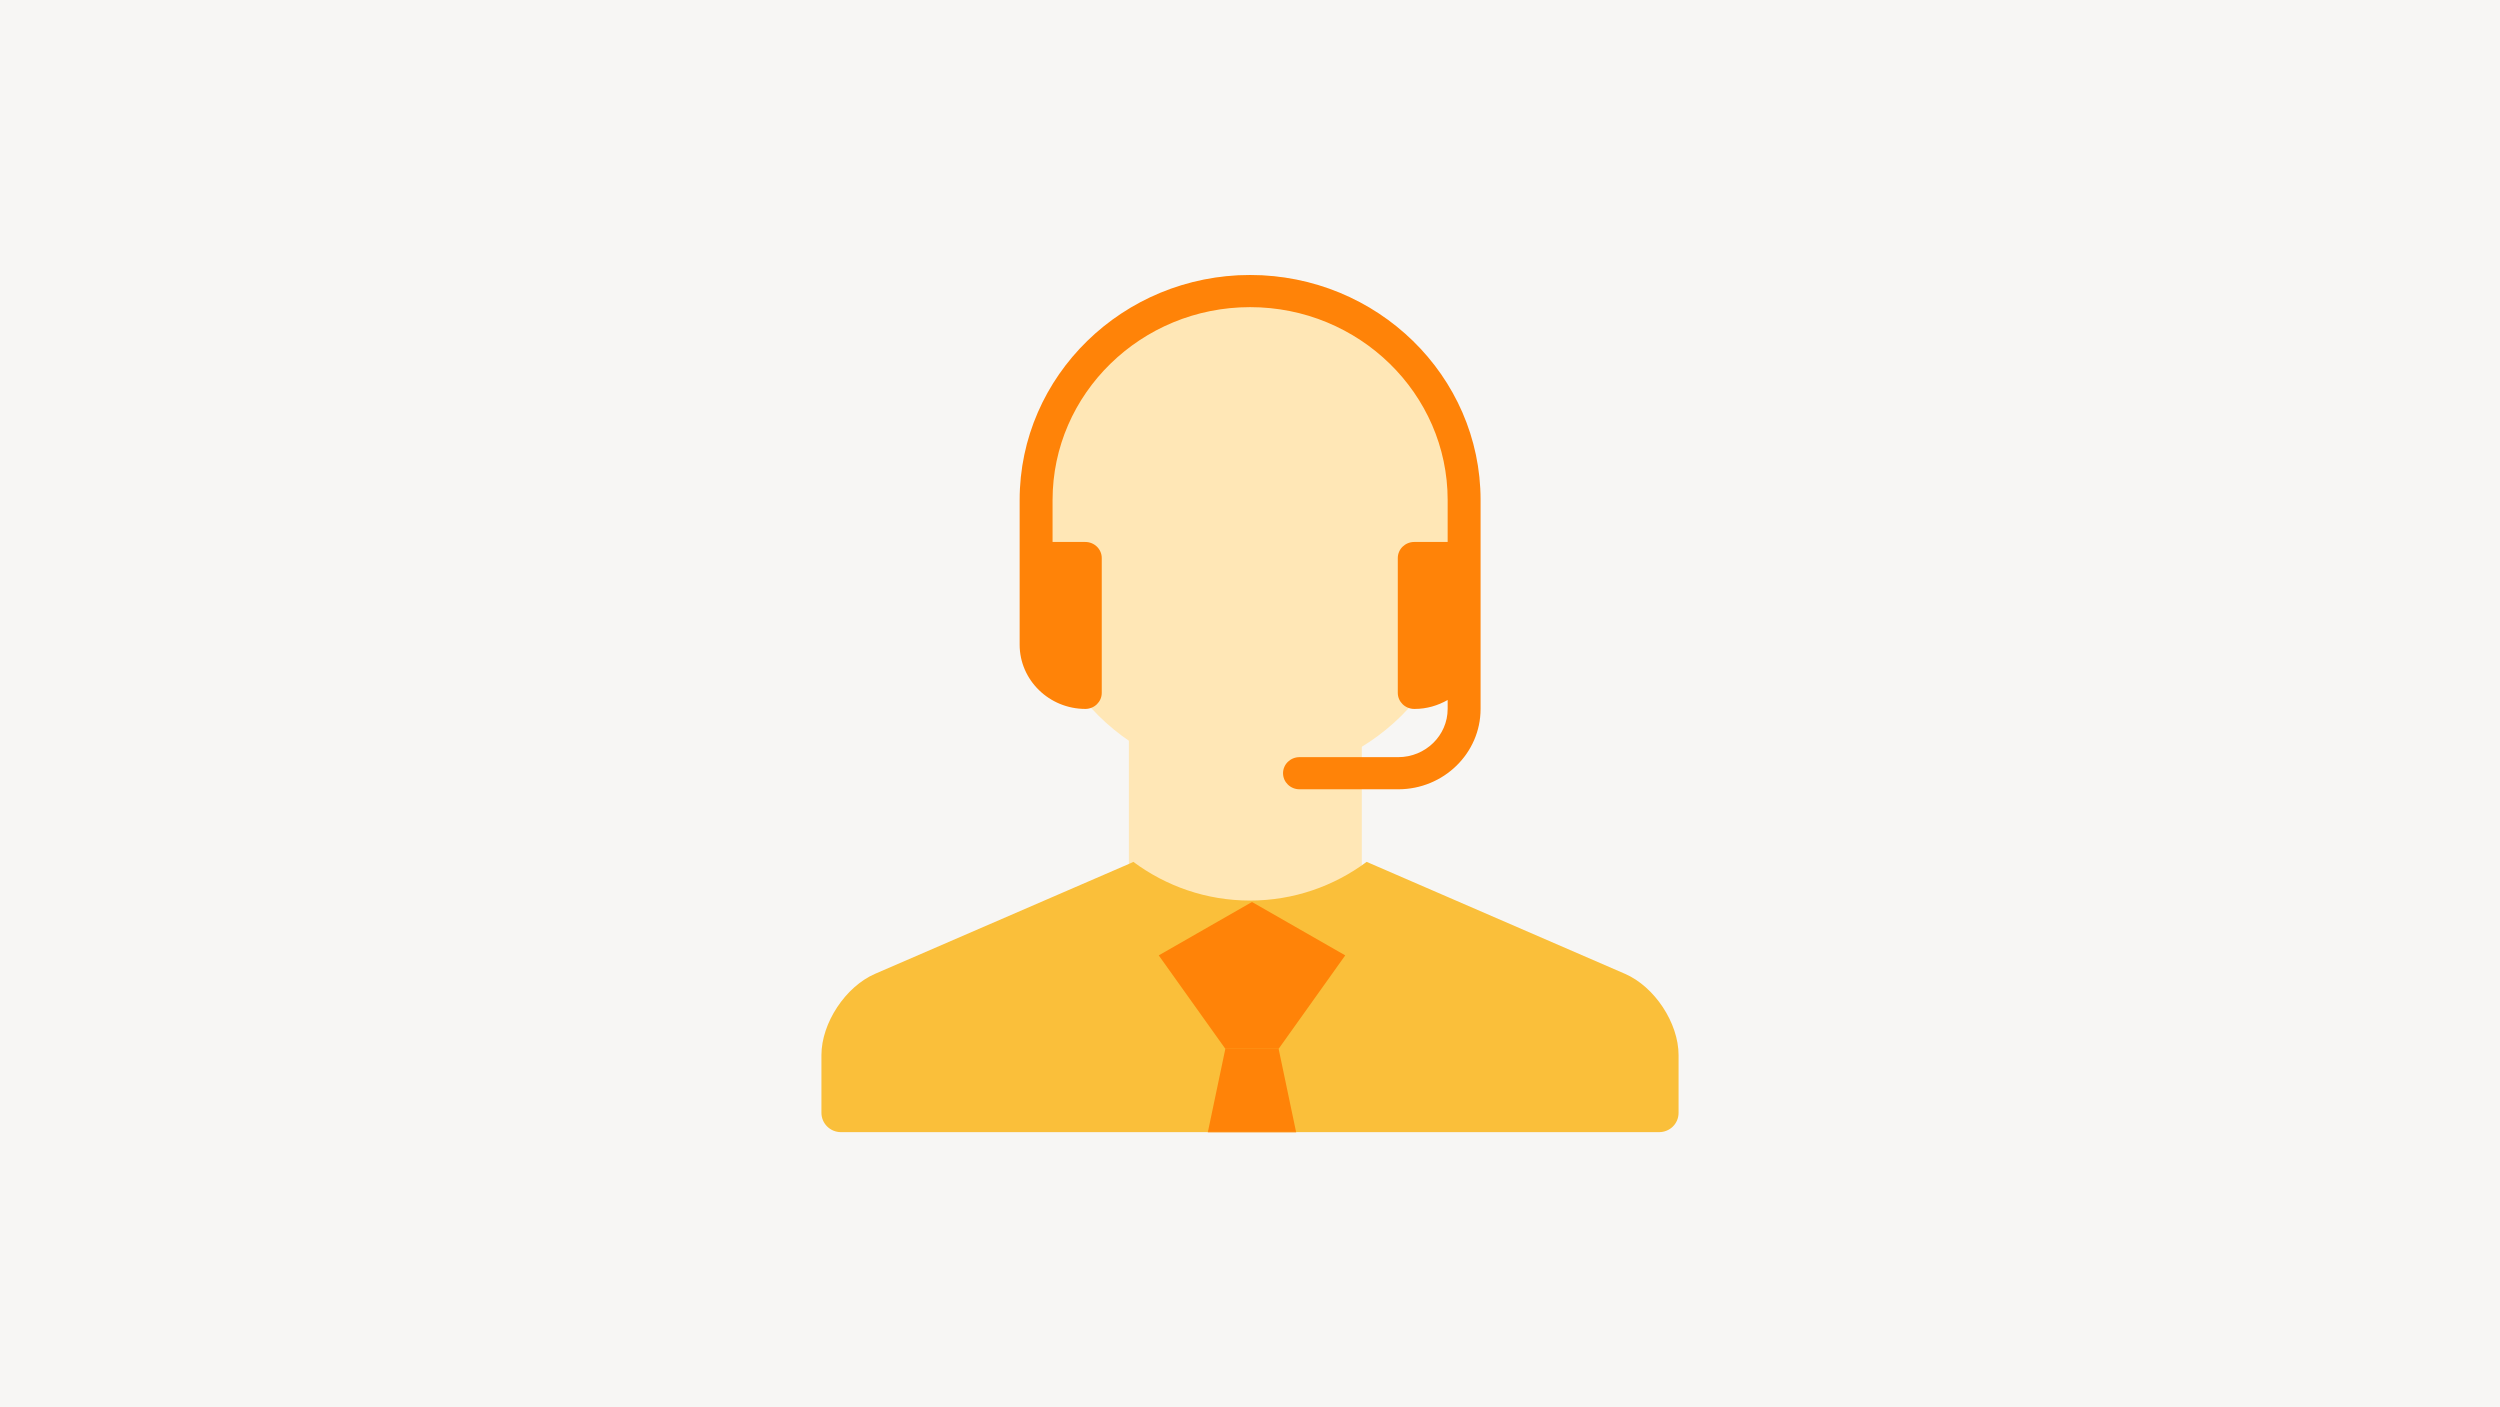 <svg width="1400" height="788" viewBox="0 0 1400 788" fill="none" xmlns="http://www.w3.org/2000/svg">
<g id="ikon_finderhvervsraadgiver_graa_1400x788">
<rect width="1400" height="788" fill="#F7F6F4"/>
<g id="add-27">
<path id="Fill 1" fill-rule="evenodd" clip-rule="evenodd" d="M632.174 373.131H762.609V534.87H632.174V373.131Z" fill="#FFE7B6"/>
<path id="Fill 3" fill-rule="evenodd" clip-rule="evenodd" d="M700 435.739C633.832 435.739 580 382.268 580 316.542V273.197C580 207.472 633.832 154 700 154C766.168 154 820 207.472 820 273.197V316.542C820 382.268 766.168 435.739 700 435.739Z" fill="#FFE7B6"/>
<path id="Fill 5" fill-rule="evenodd" clip-rule="evenodd" d="M909.995 545.342L765.455 482.695H765.256C747.044 496.209 724.505 504.31 700 504.31C675.495 504.31 652.957 496.209 634.745 482.695H634.545L633.182 483.37L490.039 545.342C473.449 552.525 460 572.934 460 590.869V623.161C460 629.147 464.907 634 470.928 634H929.073C935.108 634 940 629.267 940 623.161V590.869C940 572.908 926.593 552.537 909.995 545.342Z" fill="#FABF3A"/>
<mask id="mask0_779_12" style="mask-type:luminance" maskUnits="userSpaceOnUse" x="460" y="482" width="480" height="152">
<path id="Fill 5_2" fill-rule="evenodd" clip-rule="evenodd" d="M909.995 545.342L765.455 482.695H765.256C747.044 496.209 724.505 504.31 700 504.31C675.495 504.31 652.957 496.209 634.745 482.695H634.545L633.182 483.37L490.039 545.342C473.449 552.525 460 572.934 460 590.869V623.161C460 629.147 464.907 634 470.928 634H929.073C935.108 634 940 629.267 940 623.161V590.869C940 572.908 926.593 552.537 909.995 545.342Z" fill="white"/>
</mask>
<g mask="url(#mask0_779_12)">
<path id="Fill 3_2" fill-rule="evenodd" clip-rule="evenodd" d="M648.889 535.01L686.19 587.334H716.032L753.333 535.01L701.111 505.111L648.889 535.01Z" fill="#FF8308"/>
<path id="Fill 9" fill-rule="evenodd" clip-rule="evenodd" d="M753.333 765.111H648.889L686.19 587.333H716.032L753.333 765.111Z" fill="#FF8308"/>
</g>
</g>
<g id="Group">
<path id="Vector" d="M700.062 154C628.894 154 571 210.52 571 280V361C571 380.854 587.538 397 607.875 397H607.763C612.852 397 616.982 392.968 616.982 388V312.5C616.982 307.532 612.852 303.5 607.763 303.5H589.438V280C589.438 220.447 639.062 172 700.062 172C761.063 172 810.688 220.447 810.688 280V303.5H791.983C786.894 303.5 782.764 307.532 782.764 312.5V343V388C782.764 392.968 786.894 397 791.983 397H792.25C798.998 397 805.239 395.092 810.688 391.996V397C810.688 411.886 798.279 424 783.031 424H727.719C722.63 424 718.5 428.032 718.5 433C718.5 437.968 722.63 442 727.719 442H783.031C808.447 442 829.125 421.813 829.125 397V280C829.125 210.52 771.231 154 700.062 154Z" fill="#FF8308"/>
</g>
</g>
</svg>
